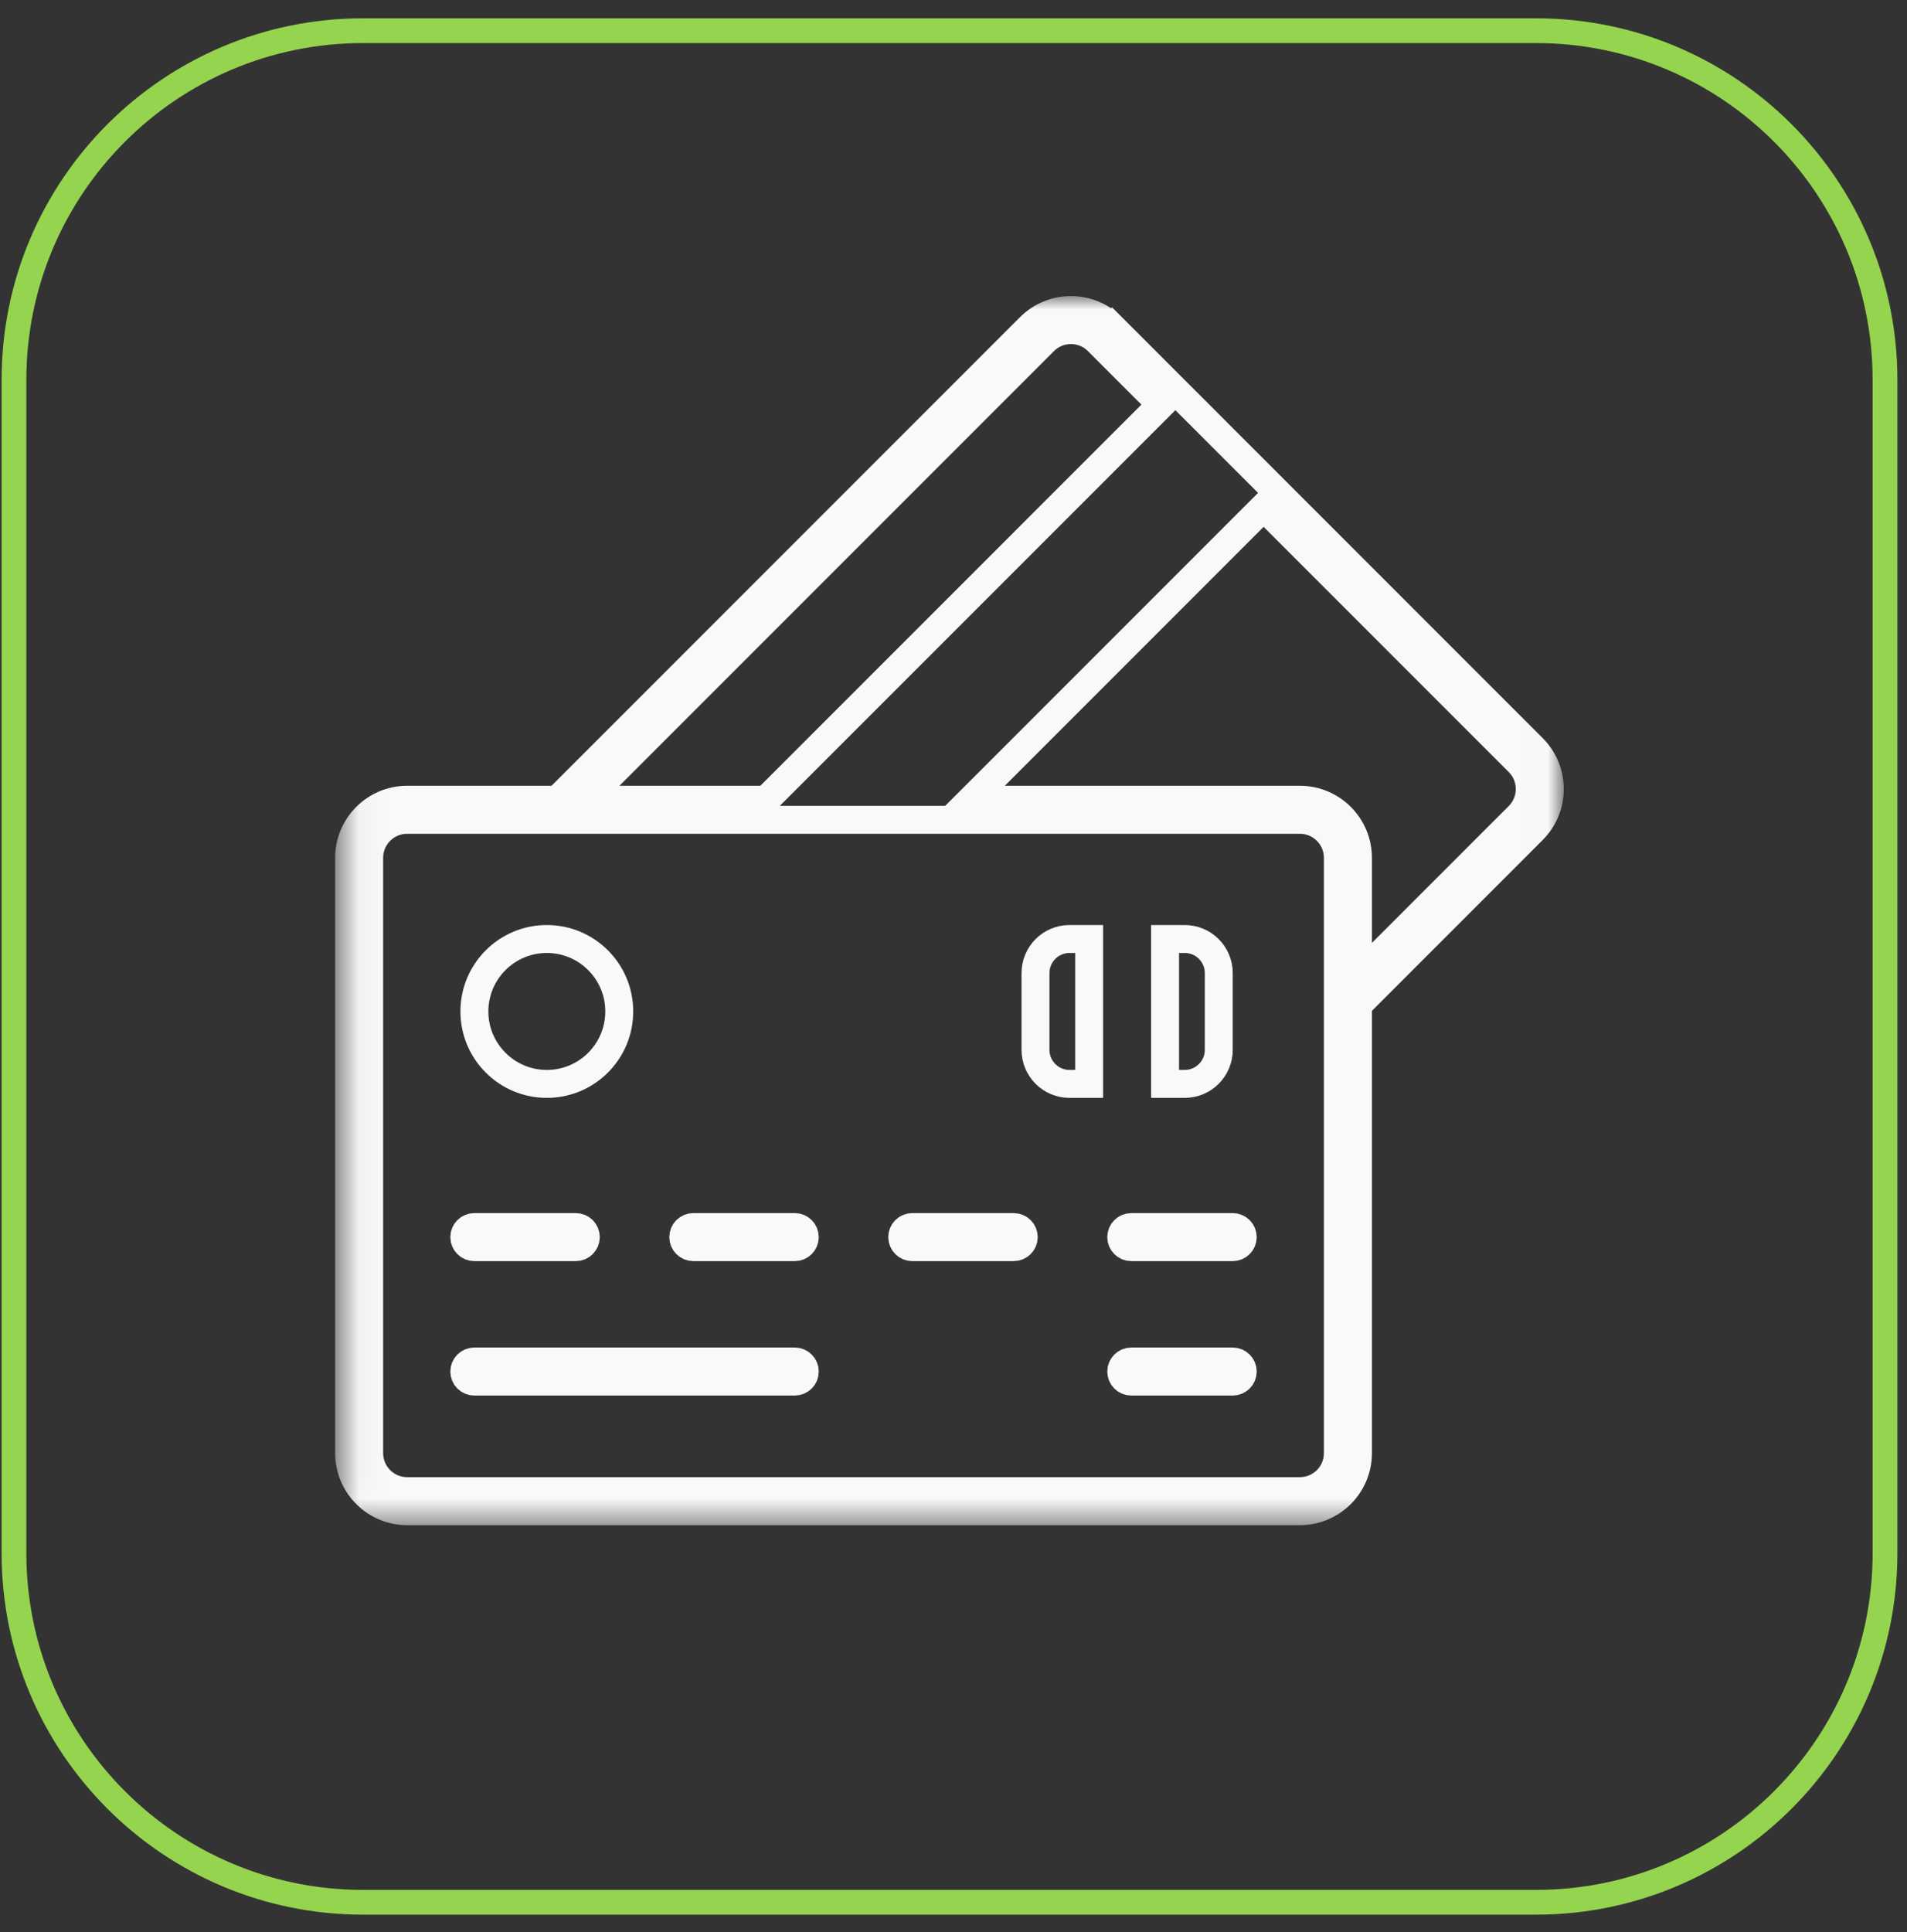 <svg xmlns="http://www.w3.org/2000/svg" width="77" height="78" viewBox="0 0 77 78" fill="none"><rect x="0" y="0" width="77" height="78" fill="#333333" stroke="none"/><g clip-path="url(#clip0_295_523)"><path d="M62.017 1.239H14.659C6.875 1.239 0.564 7.549 0.564 15.334V62.692C0.564 70.476 6.875 76.786 14.659 76.786H62.017C69.802 76.786 76.112 70.476 76.112 62.692V15.334C76.112 7.549 69.802 1.239 62.017 1.239Z" stroke="#95D44E"></path><mask id="mask0_295_523" style="mask-type:luminance" maskUnits="userSpaceOnUse" x="13" y="11" width="51" height="51"><path d="M14.094 61.001V12.515H62.58V61.001H14.094Z" fill="white" stroke="white" stroke-width="1.128"></path></mask><g mask="url(#mask0_295_523)"><path d="M22.269 32.282H22.503L22.668 32.117L41.585 13.2C42.498 12.287 43.986 12.287 44.899 13.2L45.298 12.801L44.899 13.2L61.892 30.193C62.806 31.107 62.806 32.594 61.892 33.507C61.892 33.507 61.892 33.507 61.892 33.507L54.996 40.404L54.831 40.569V40.802V58.657C54.831 59.949 53.779 61.001 52.487 61.001H16.439C15.148 61.001 14.096 59.949 14.096 58.657V34.625C14.096 33.334 15.148 32.282 16.439 32.282H22.269ZM44.326 13.773L43.927 14.172L44.326 13.773C43.728 13.175 42.756 13.175 42.158 13.773C42.158 13.773 42.158 13.773 42.158 13.773L24.612 31.32L23.649 32.282H25.01H30.703H30.936L31.101 32.117L46.487 16.731L46.885 16.333L46.487 15.934L44.326 13.773ZM61.319 32.934L61.319 32.934C61.917 32.336 61.917 31.364 61.319 30.766L51.42 20.867L51.022 20.469L50.623 20.867L40.171 31.32L39.208 32.282H40.569H52.488C53.779 32.282 54.831 33.334 54.831 34.625V38.061V39.422L55.793 38.46L61.319 32.934ZM52.487 60.19C53.333 60.19 54.02 59.503 54.02 58.657V34.625C54.02 33.779 53.333 33.092 52.487 33.092H16.439C15.594 33.092 14.906 33.779 14.906 34.625V58.657C14.906 59.503 15.594 60.19 16.439 60.19H52.487Z" stroke="#F9F9F9" stroke-width="1.128"></path><path d="M25.004 40.827C25.004 42.443 23.695 43.752 22.079 43.752C20.464 43.752 19.155 42.443 19.155 40.827C19.155 39.212 20.464 37.903 22.079 37.903C23.695 37.903 25.004 39.212 25.004 40.827Z" stroke="#F9F9F9" stroke-width="1.128"></path><path d="M23.249 50.342H19.153C18.929 50.342 18.747 50.16 18.747 49.936C18.747 49.712 18.929 49.531 19.153 49.531H23.249C23.473 49.531 23.654 49.712 23.654 49.936C23.654 50.16 23.473 50.342 23.249 50.342Z" fill="#95D44E" stroke="#F9F9F9" stroke-width="1.128"></path><path d="M19.153 54.957H32.091C32.314 54.957 32.496 55.139 32.496 55.363C32.496 55.586 32.314 55.768 32.091 55.768H19.153C18.929 55.768 18.747 55.586 18.747 55.363C18.747 55.139 18.929 54.957 19.153 54.957Z" fill="#95D44E" stroke="#F9F9F9" stroke-width="1.128"></path><path d="M45.678 54.957H49.774C49.998 54.957 50.179 55.139 50.179 55.363C50.179 55.586 49.998 55.768 49.774 55.768H45.678C45.454 55.768 45.273 55.586 45.273 55.363C45.273 55.139 45.454 54.957 45.678 54.957Z" fill="#95D44E" stroke="#F9F9F9" stroke-width="1.128"></path><path d="M27.994 49.531H32.091C32.314 49.531 32.496 49.713 32.496 49.936C32.496 50.16 32.314 50.342 32.091 50.342H27.994C27.771 50.342 27.589 50.16 27.589 49.936C27.589 49.712 27.771 49.531 27.994 49.531Z" fill="#95D44E" stroke="#F9F9F9" stroke-width="1.128"></path><path d="M36.835 49.531H40.931C41.155 49.531 41.337 49.713 41.337 49.936C41.337 50.16 41.155 50.342 40.931 50.342H36.835C36.611 50.342 36.43 50.16 36.43 49.936C36.43 49.713 36.611 49.531 36.835 49.531Z" fill="#95D44E" stroke="#F9F9F9" stroke-width="1.128"></path><path d="M45.678 49.531H49.774C49.998 49.531 50.179 49.712 50.179 49.936C50.179 50.16 49.998 50.342 49.774 50.342H45.678C45.454 50.342 45.273 50.16 45.273 49.936C45.273 49.712 45.454 49.531 45.678 49.531Z" fill="#95D44E" stroke="#F9F9F9" stroke-width="1.128"></path><path d="M41.811 42.378V39.277C41.811 38.518 42.426 37.903 43.185 37.903H43.978V43.752H43.185C42.426 43.752 41.811 43.137 41.811 42.378Z" stroke="#F9F9F9" stroke-width="1.128"></path><path d="M49.211 39.277V42.378C49.211 43.137 48.595 43.752 47.836 43.752H47.043V37.903H47.836C48.595 37.903 49.211 38.518 49.211 39.277Z" stroke="#F9F9F9" stroke-width="1.128"></path></g></g><defs><clipPath id="clip0_295_523"><rect width="76.675" height="76.675" fill="white" transform="translate(0 0.675)"></rect></clipPath></defs></svg>